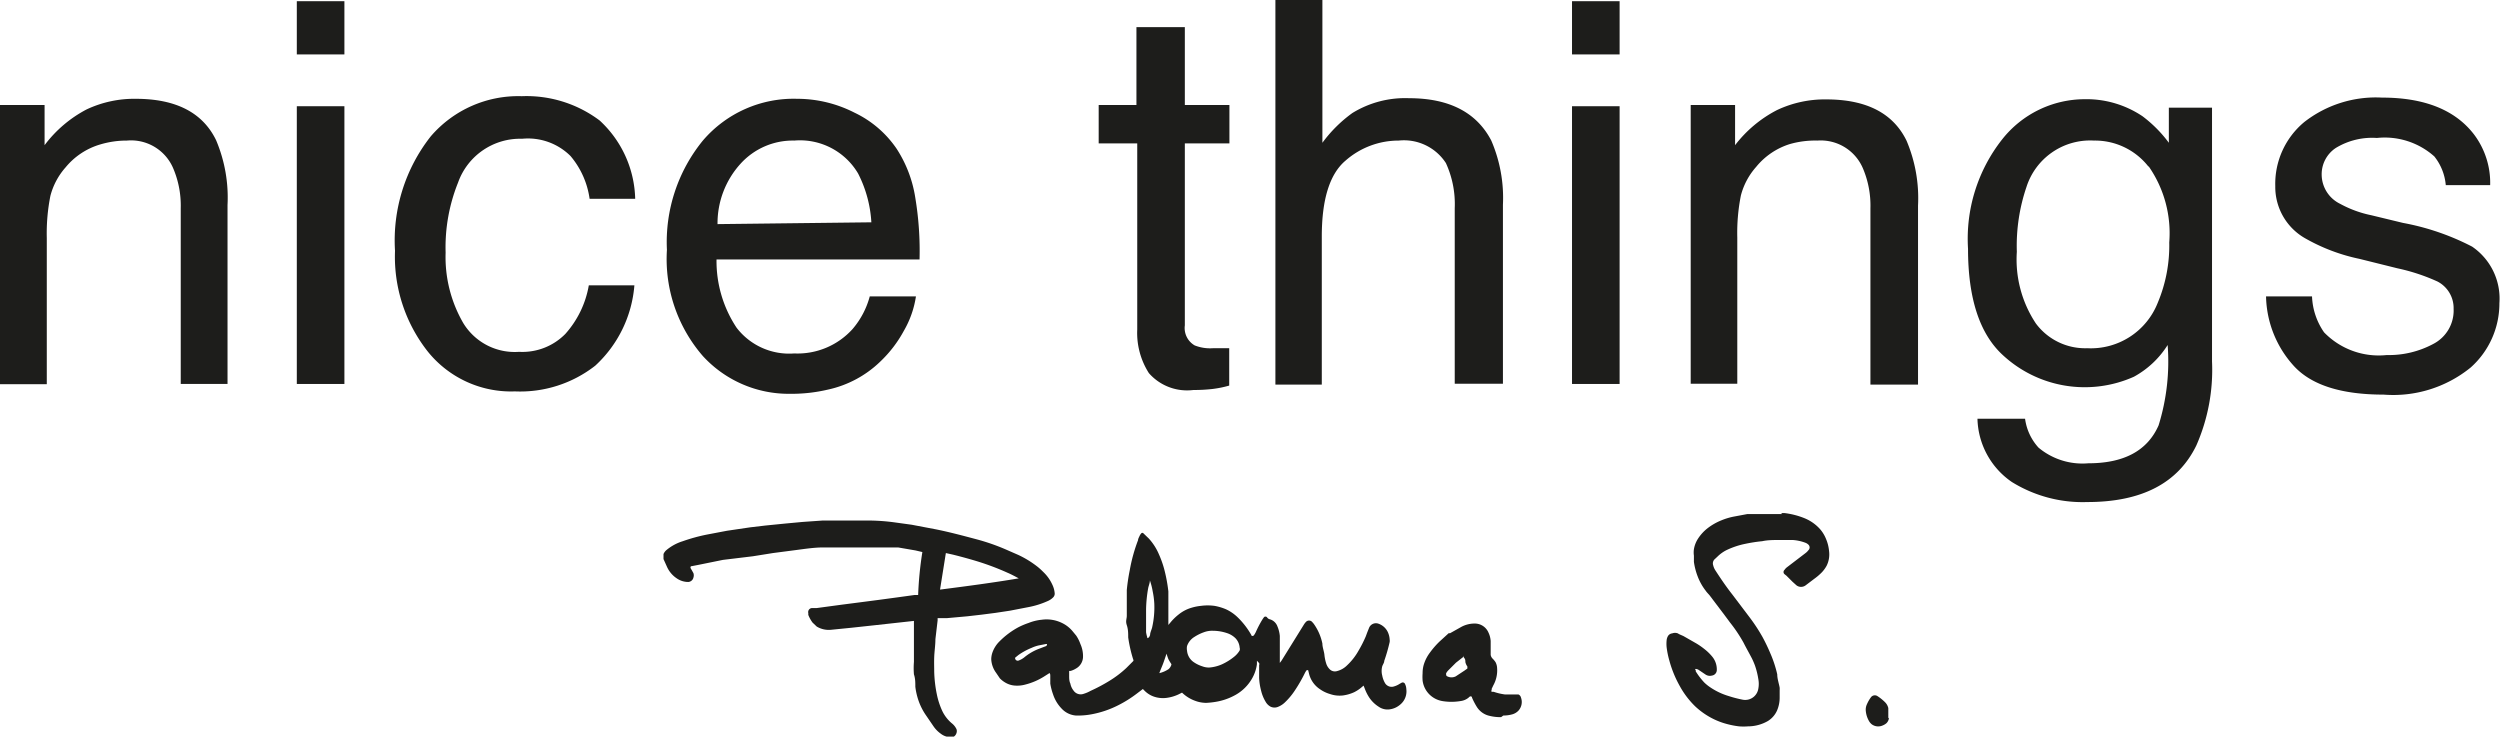 <svg xmlns="http://www.w3.org/2000/svg" viewBox="0 0 124.49 36.68"><defs><style>.cls-1{fill:#1d1d1b;}</style></defs><title>Asset 1</title><g id="Layer_2" data-name="Layer 2"><g id="CONTENIDO"><path class="cls-1" d="M47.14,36.68l0,0a.8.8,0,0,1-.3-.15,1.45,1.45,0,0,1-.36-.37l-.41-.6a3.06,3.06,0,0,1-.39-.86,3.44,3.44,0,0,1-.1-.5c0-.21,0-.41-.07-.62a3.84,3.84,0,0,1,0-.62c0-.07,0-.15,0-.22s0-.37,0-.55,0-.4,0-.59,0-.37,0-.56,0-.08,0-.12H45.5l-1,.11-1,.11-1.11.12-1,.1a1.16,1.16,0,0,1-.72-.16L40.46,31l0,0a1.66,1.66,0,0,1-.21-.38l0-.09a.2.2,0,0,1,.17-.25l.24,0,1.26-.17.93-.12.92-.12.89-.12.87-.12.19,0a17.52,17.52,0,0,1,.21-2.14l-.34-.08-.87-.15-.36,0-.68,0H42.36l-.71,0-.64,0c-.46,0-.91.07-1.37.13l-1.15.15-1,.16L36,27.88l-1.23.25-.31.06h0c-.08,0-.1.06-.05.14s.08.14.12.21a.35.35,0,0,1,0,.22.28.28,0,0,1-.26.22,1,1,0,0,1-.57-.18,1.35,1.35,0,0,1-.48-.56l-.18-.4,0-.1q0-.08,0-.15l0,0a.53.53,0,0,1,.16-.21,2.36,2.36,0,0,1,.8-.43,8.7,8.7,0,0,1,1.2-.33l1-.19,1.15-.17.76-.09,1-.1.86-.08,1-.07.48,0,.58,0,.69,0h.55a10,10,0,0,1,1.26.09l.87.12,1.21.23c.69.14,1.36.32,2,.49a10.47,10.47,0,0,1,1.45.5l.64.28a4.93,4.93,0,0,1,.95.58c.13.1.24.21.36.33a2,2,0,0,1,.39.57,1.2,1.2,0,0,1,.12.44.26.26,0,0,1-.08.2.86.86,0,0,1-.29.19,4.23,4.23,0,0,1-.93.29l-.93.18-.73.11-.7.09-.7.08-1,.09-.47,0s0,.07,0,.11l-.11.94c0,.3-.05.6-.06.9s0,.47,0,.71a6.33,6.33,0,0,0,.13,1.13,3.73,3.73,0,0,0,.27.83,1.83,1.83,0,0,0,.48.62.81.81,0,0,1,.23.29.29.29,0,0,1,0,.19.32.32,0,0,1-.22.22l-.12,0Zm-.33-7.32c1.32-.17,2.62-.34,3.92-.56-.19-.1-.37-.2-.56-.28-.4-.18-.81-.34-1.23-.48s-1-.3-1.48-.42l-.36-.08Z"/><path class="cls-1" d="M88.69,25.55l.18,0a3.88,3.88,0,0,1,1,.26,2.1,2.1,0,0,1,.78.56,1.74,1.74,0,0,1,.28.47,2,2,0,0,1,.15.6,1.27,1.27,0,0,1-.12.73,1.56,1.56,0,0,1-.23.32,2.71,2.71,0,0,1-.37.32l-.45.34a.38.38,0,0,1-.45,0l-.2-.18-.3-.3-.1-.08a.14.14,0,0,1,0-.21.59.59,0,0,1,.12-.13l.93-.71a.72.72,0,0,0,.14-.14.19.19,0,0,0,0-.28.45.45,0,0,0-.14-.09,2.23,2.23,0,0,0-.63-.14c-.24,0-.47,0-.71,0s-.55,0-.82.06a7.68,7.68,0,0,0-.84.13,4,4,0,0,0-.95.32,1.78,1.78,0,0,0-.44.32l-.15.14a.29.29,0,0,0-.06.29.82.82,0,0,0,.12.27c.26.4.53.8.83,1.18l.84,1.11a8.75,8.75,0,0,1,.66,1,8.88,8.88,0,0,1,.39.81,5.86,5.86,0,0,1,.35,1.06c0,.22.08.44.12.66a.89.89,0,0,1,0,.13c0,.13,0,.26,0,.39a1.62,1.62,0,0,1-.13.62,1.17,1.17,0,0,1-.45.52,2,2,0,0,1-1,.27,2.85,2.85,0,0,1-.44,0,4.07,4.07,0,0,1-.54-.1,3.62,3.62,0,0,1-1-.41,3.75,3.75,0,0,1-.65-.49,4.28,4.28,0,0,1-.76-1,5.55,5.55,0,0,1-.53-1.3,4.34,4.34,0,0,1-.13-.65,1.73,1.73,0,0,1,0-.32.52.52,0,0,1,.07-.23.28.28,0,0,1,.21-.13.39.39,0,0,1,.28,0c.09.06.19.09.29.14l.63.36a3.52,3.52,0,0,1,.39.27,2.44,2.44,0,0,1,.42.41,1,1,0,0,1,.21.65.28.28,0,0,1-.24.27.39.39,0,0,1-.32-.05l-.34-.23a.3.3,0,0,0-.15-.05s-.06,0,0,.06l0,.06a3.56,3.56,0,0,0,.43.56,2.12,2.12,0,0,0,.3.24,3.3,3.3,0,0,0,.91.43,5.9,5.9,0,0,0,.69.18.66.66,0,0,0,.57-.15.67.67,0,0,0,.22-.41,1.27,1.27,0,0,0,0-.45,3.93,3.93,0,0,0-.17-.69,3.75,3.75,0,0,0-.15-.35c-.14-.27-.29-.53-.42-.79a7.3,7.3,0,0,0-.67-1c-.33-.45-.67-.89-1-1.33-.07-.09-.15-.16-.21-.25a2.77,2.77,0,0,1-.4-.71,3.28,3.28,0,0,1-.19-.73c0-.1,0-.21,0-.31a1.12,1.12,0,0,1,0-.32,1.39,1.39,0,0,1,.22-.55,2.12,2.12,0,0,1,.44-.48,2.88,2.88,0,0,1,.71-.41,3.19,3.19,0,0,1,.64-.19l.64-.12.51,0h1.24Z"/><path class="cls-1" d="M94.06,35.77v0a.43.43,0,0,1-.12.24.63.63,0,0,1-.18.11.54.54,0,0,1-.55-.05.58.58,0,0,1-.15-.18,1.23,1.23,0,0,1-.15-.48.63.63,0,0,1,.06-.35,1.68,1.68,0,0,1,.19-.33.24.24,0,0,1,.34-.06,2.33,2.33,0,0,1,.37.3.6.6,0,0,1,.16.29c0,.07,0,.14,0,.21v.27Z"/><path class="cls-1" d="M52.27,33.51l-.22.14a3.24,3.24,0,0,1-1,.44,1.52,1.52,0,0,1-.5.05,1.08,1.08,0,0,1-.49-.15,1.27,1.27,0,0,1-.27-.21l0,0-.19-.28a1.24,1.24,0,0,1-.24-.67,1.06,1.06,0,0,1,.06-.34,1.46,1.46,0,0,1,.36-.56,4,4,0,0,1,.94-.7,3.87,3.87,0,0,1,.5-.21,2.42,2.42,0,0,1,.66-.16,1.74,1.74,0,0,1,1,.16,1.57,1.57,0,0,1,.52.4l.19.23a1.85,1.85,0,0,1,.21.42,1.46,1.46,0,0,1,.13.62.68.68,0,0,1-.35.6,1.05,1.05,0,0,1-.27.12l-.07,0c0,.09,0,.17,0,.26s0,.25.06.37a.79.79,0,0,0,.16.35.43.43,0,0,0,.5.16,1.72,1.72,0,0,0,.35-.15,8.27,8.27,0,0,0,.94-.5,5.16,5.16,0,0,0,.83-.63l.35-.35a.07.07,0,0,0,0-.08,6.77,6.77,0,0,1-.25-1.1c0-.2,0-.4-.07-.61s0-.31,0-.47,0-.47,0-.71,0-.38,0-.57a9.59,9.59,0,0,1,.15-1,8.09,8.09,0,0,1,.41-1.48c0-.07.05-.15.08-.22a.48.48,0,0,1,.08-.12.07.07,0,0,1,.11,0l.27.26a2.77,2.77,0,0,1,.49.76,5,5,0,0,1,.27.75,7.77,7.77,0,0,1,.21,1.12c0,.2,0,.41,0,.61s0,.69,0,1c0,0,0,0,0,.06l.11-.13a2.63,2.63,0,0,1,.4-.39,1.85,1.85,0,0,1,.62-.33,2.46,2.46,0,0,1,.49-.1,2.53,2.53,0,0,1,.68,0,2.6,2.6,0,0,1,.57.17,2.1,2.1,0,0,1,.56.38,3.89,3.89,0,0,1,.7.9v0c0,.06.1.07.14,0a1,1,0,0,0,.1-.18,5.25,5.25,0,0,1,.33-.62l.05-.07a.1.1,0,0,1,.17,0,.23.23,0,0,0,.14.09.57.57,0,0,1,.37.35,1.6,1.6,0,0,1,.12.48q0,.3,0,.6c0,.21,0,.43,0,.64a.87.87,0,0,0,0,.1.07.07,0,0,0,0,0l0,0,.09-.12,1.11-1.79a.79.79,0,0,1,.1-.13.21.21,0,0,1,.31,0l.07.08a2.58,2.58,0,0,1,.44,1c0,.18.08.37.1.55a2.11,2.11,0,0,0,.09.44.68.68,0,0,0,.2.31.36.36,0,0,0,.33.07,1.09,1.09,0,0,0,.51-.29,3,3,0,0,0,.57-.73,6.05,6.05,0,0,0,.36-.71l.07-.19.1-.25a.37.37,0,0,1,.44-.2.81.81,0,0,1,.47.39,1,1,0,0,1,.11.41.44.44,0,0,1,0,.12,8.74,8.74,0,0,1-.27.94c0,.09-.07.18-.1.27a.9.9,0,0,0,0,.46,1.17,1.17,0,0,0,.13.36.38.38,0,0,0,.46.18,1,1,0,0,0,.28-.13l.09-.05a.12.12,0,0,1,.17.05.65.65,0,0,1,.07.27.85.85,0,0,1-.31.77,1,1,0,0,1-.5.23.77.77,0,0,1-.57-.13,1.59,1.59,0,0,1-.47-.46,2.19,2.19,0,0,1-.22-.44l-.06-.15-.07.06a1.82,1.82,0,0,1-.4.27,1.94,1.94,0,0,1-.55.16,1.44,1.44,0,0,1-.65-.07,1.65,1.65,0,0,1-.5-.24,1.29,1.29,0,0,1-.54-.75l-.05-.2,0,0s0,0-.07,0a.75.75,0,0,0-.09.14,7.56,7.56,0,0,1-.52.9,3.35,3.35,0,0,1-.46.55,1.05,1.05,0,0,1-.34.23.46.46,0,0,1-.39,0,.63.63,0,0,1-.25-.25,1.92,1.92,0,0,1-.22-.54,3,3,0,0,1-.1-.64c0-.15,0-.3,0-.46s0-.12,0-.18a.13.13,0,0,0,0-.1l-.11-.12,0,.17a1.93,1.93,0,0,1-.25.73,2.16,2.16,0,0,1-.81.8,3,3,0,0,1-1,.35,4.11,4.11,0,0,1-.47.05,1.59,1.59,0,0,1-.54-.1,1.83,1.83,0,0,1-.66-.41l0,0h0l-.18.09a2,2,0,0,1-.58.17,1.38,1.38,0,0,1-.69-.08,1.22,1.22,0,0,1-.42-.28l-.08-.08-.29.22a5.84,5.84,0,0,1-.94.59,4.86,4.86,0,0,1-1.33.45,3.57,3.57,0,0,1-.56.06h-.22a1.08,1.08,0,0,1-.7-.34,1.84,1.84,0,0,1-.43-.71,2.93,2.93,0,0,1-.14-.54c0-.12,0-.25,0-.38S52.28,33.58,52.27,33.51Zm8.13-2.1a1.18,1.18,0,0,0-.47.08,2.23,2.23,0,0,0-.46.23.86.86,0,0,0-.36.45.61.61,0,0,0,0,.23.77.77,0,0,0,.36.59,1.59,1.59,0,0,0,.4.19.9.9,0,0,0,.35.06,1.92,1.92,0,0,0,.63-.16,2.85,2.85,0,0,0,.61-.38,1.16,1.16,0,0,0,.27-.31.23.23,0,0,0,0-.14.76.76,0,0,0-.21-.47,1.07,1.07,0,0,0-.44-.26A2.23,2.23,0,0,0,60.4,31.41ZM57.26,28.9l0,0c0,.12-.05.24-.08.36a6.64,6.64,0,0,0-.11,1.09c0,.2,0,.4,0,.6s0,.35,0,.53a1.6,1.6,0,0,0,.06.26c0,.05,0,.05.08,0a.41.41,0,0,0,.06-.12c0-.12.07-.25.1-.37a4.52,4.52,0,0,0,.11-1.18,4,4,0,0,0-.08-.62A3.4,3.4,0,0,0,57.26,28.9Zm-5.12,3.17h-.06l-.36.07a1.77,1.77,0,0,0-.35.12,3.23,3.23,0,0,0-.66.36l-.16.13a.07.07,0,0,0,0,0,.13.13,0,0,0,.18.14h0a1,1,0,0,0,.28-.16,2.58,2.58,0,0,1,.72-.42l.34-.13C52.11,32.18,52.13,32.14,52.14,32.06Zm6.19,1a2.73,2.73,0,0,1-.15-.25,2.76,2.76,0,0,1-.09-.27l0,0c-.06.17-.11.33-.17.49s-.13.31-.19.48a1.43,1.43,0,0,0,.46-.2A.46.46,0,0,0,58.33,33.1Z"/><path class="cls-1" d="M74.75,35.71a2.16,2.16,0,0,1-.56-.06,1,1,0,0,1-.65-.45,3.4,3.4,0,0,1-.24-.46c0-.07-.09-.1-.17,0l0,0,0,0a.79.79,0,0,1-.4.17,2.74,2.74,0,0,1-.91,0,1.2,1.2,0,0,1-.62-.31,1.18,1.18,0,0,1-.36-.71,2.51,2.51,0,0,1,0-.37,1.46,1.46,0,0,1,.08-.49,1.92,1.92,0,0,1,.29-.54,4.06,4.06,0,0,1,.48-.55l.45-.41.07,0,.57-.32a1.4,1.4,0,0,1,.64-.16.74.74,0,0,1,.7.45,1.17,1.17,0,0,1,.11.42c0,.16,0,.33,0,.49s0,.13,0,.2a.34.34,0,0,0,.11.2,1.17,1.17,0,0,1,.13.16.69.69,0,0,1,.08.3,1.53,1.53,0,0,1-.19.86l-.08.17,0,.06a.07.07,0,0,0,0,.09l.1,0a3,3,0,0,0,.55.13l.5,0,.18,0a.23.23,0,0,1,.13.16.64.64,0,0,1-.13.65.68.68,0,0,1-.3.18,1.63,1.63,0,0,1-.45.06Zm-1.88-3,0,0L72.5,33l-.38.38a.63.63,0,0,0-.11.15c0,.07,0,.13.06.15a.47.47,0,0,0,.42,0l.44-.29.14-.1s0-.07,0-.1a.59.59,0,0,1-.1-.22c0-.07,0-.14-.06-.21S72.91,32.67,72.87,32.66Z"/><path class="cls-1" d="M0,5.23H2.22v2A6.22,6.22,0,0,1,4.31,5.45a5.57,5.57,0,0,1,2.45-.53q3,0,4,2.06a7.33,7.33,0,0,1,.57,3.23v8.91H9V10.37a4.74,4.74,0,0,0-.38-2A2.28,2.28,0,0,0,6.32,7,4.6,4.6,0,0,0,5,7.19,3.51,3.51,0,0,0,3.27,8.33a3.44,3.44,0,0,0-.76,1.42,9.56,9.56,0,0,0-.18,2.1v7.28H0Z"/><path class="cls-1" d="M14.78.06h2.37V2.71H14.78Zm0,5.23h2.37V19.12H14.78Z"/><path class="cls-1" d="M29.86,6A5.47,5.47,0,0,1,31.63,9.9H29.36a4.19,4.19,0,0,0-.95-2.13A3,3,0,0,0,26,6.91a3.28,3.28,0,0,0-3.19,2.18,8.64,8.64,0,0,0-.62,3.49,6.55,6.55,0,0,0,.88,3.51,3,3,0,0,0,2.78,1.43,3,3,0,0,0,2.3-.89,4.86,4.86,0,0,0,1.17-2.42h2.27a6.09,6.09,0,0,1-1.95,4,6.07,6.07,0,0,1-4,1.28,5.32,5.32,0,0,1-4.35-2,7.62,7.62,0,0,1-1.62-5,8.38,8.38,0,0,1,1.78-5.7,5.74,5.74,0,0,1,4.53-2A6.06,6.06,0,0,1,29.86,6Z"/><path class="cls-1" d="M42.55,5.61a5.27,5.27,0,0,1,2.1,1.8,6.22,6.22,0,0,1,.93,2.45,16.15,16.15,0,0,1,.21,3.06H35.68a6,6,0,0,0,1,3.4,3.3,3.3,0,0,0,2.87,1.28,3.69,3.69,0,0,0,2.9-1.21,4.13,4.13,0,0,0,.86-1.63h2.3a4.84,4.84,0,0,1-.6,1.71A6.14,6.14,0,0,1,43.84,18a5.39,5.39,0,0,1-2.61,1.4,7.89,7.89,0,0,1-1.89.21A5.8,5.8,0,0,1,35,17.73a7.37,7.37,0,0,1-1.79-5.29A8,8,0,0,1,35,7,5.94,5.94,0,0,1,39.7,4.92,6.27,6.27,0,0,1,42.55,5.61Zm.84,5.46a6.09,6.09,0,0,0-.66-2.43A3.36,3.36,0,0,0,39.55,7a3.51,3.51,0,0,0-2.68,1.16,4.41,4.41,0,0,0-1.14,3Z"/><path class="cls-1" d="M56.59,1.35H59V5.23h2.22V7.14H59V16.2a1,1,0,0,0,.49,1,2.09,2.09,0,0,0,.91.14h.36l.45,0v1.86a5.22,5.22,0,0,1-.84.17,8,8,0,0,1-.94.05,2.53,2.53,0,0,1-2.22-.84,3.72,3.72,0,0,1-.58-2.17V7.14H54.71V5.23h1.88Z"/><path class="cls-1" d="M63.51,0h2.34V7.11a6.74,6.74,0,0,1,1.49-1.48,5,5,0,0,1,2.82-.74q3,0,4.1,2.11a7.21,7.21,0,0,1,.58,3.2v8.91h-2.4V10.37A4.9,4.9,0,0,0,72,8.12,2.49,2.49,0,0,0,69.65,7,4,4,0,0,0,67,8q-1.18,1-1.18,3.78v7.37H63.51Z"/><path class="cls-1" d="M78.28.06h2.37V2.71H78.28Zm0,5.23h2.37V19.12H78.28Z"/><path class="cls-1" d="M84.19,5.23H86.4v2a6.22,6.22,0,0,1,2.09-1.75,5.57,5.57,0,0,1,2.45-.53q3,0,4,2.06a7.33,7.33,0,0,1,.57,3.23v8.91H93.14V10.37a4.74,4.74,0,0,0-.38-2A2.28,2.28,0,0,0,90.5,7a4.6,4.6,0,0,0-1.36.17,3.51,3.51,0,0,0-1.69,1.14,3.44,3.44,0,0,0-.76,1.42,9.56,9.56,0,0,0-.18,2.1v7.28H84.19Z"/><path class="cls-1" d="M106.69,5.79A6.41,6.41,0,0,1,108,7.11V5.36h2.15V18a9.35,9.35,0,0,1-.78,4.18Q108,25,103.94,25a6.69,6.69,0,0,1-3.76-1,3.93,3.93,0,0,1-1.71-3.15h2.37a2.65,2.65,0,0,0,.67,1.44,3.41,3.41,0,0,0,2.48.78q2.67,0,3.5-1.89a10.72,10.72,0,0,0,.45-4,4.57,4.57,0,0,1-1.68,1.58,6,6,0,0,1-6.53-1.08Q98,16.09,98,12.39a8,8,0,0,1,1.7-5.45,5.25,5.25,0,0,1,4.1-2A5,5,0,0,1,106.69,5.79Zm.29,2.5A3.38,3.38,0,0,0,104.27,7a3.33,3.33,0,0,0-3.36,2.31,9.1,9.1,0,0,0-.48,3.23,5.76,5.76,0,0,0,.95,3.57,3.06,3.06,0,0,0,2.55,1.23,3.58,3.58,0,0,0,3.52-2.27,7.35,7.35,0,0,0,.57-3A5.82,5.82,0,0,0,107,8.29Z"/><path class="cls-1" d="M115.13,14.76a3.35,3.35,0,0,0,.6,1.79,3.79,3.79,0,0,0,3.12,1.13,4.68,4.68,0,0,0,2.33-.56,1.87,1.87,0,0,0,1-1.74,1.49,1.49,0,0,0-.8-1.36,9.69,9.69,0,0,0-2-.66l-1.89-.47a9.28,9.28,0,0,1-2.66-1,2.94,2.94,0,0,1-1.53-2.62,4,4,0,0,1,1.44-3.19,5.79,5.79,0,0,1,3.87-1.22q3.18,0,4.59,1.84A4,4,0,0,1,124,9.22h-2.21a2.65,2.65,0,0,0-.57-1.43,3.71,3.71,0,0,0-2.86-.92,3.48,3.48,0,0,0-2.05.5,1.57,1.57,0,0,0-.7,1.33,1.63,1.63,0,0,0,.92,1.45,5.56,5.56,0,0,0,1.56.57l1.57.38a12.32,12.32,0,0,1,3.44,1.18,3.13,3.13,0,0,1,1.36,2.82,4.27,4.27,0,0,1-1.43,3.2,6.12,6.12,0,0,1-4.34,1.35q-3.14,0-4.45-1.41a5.29,5.29,0,0,1-1.4-3.48Z"/></g></g></svg>